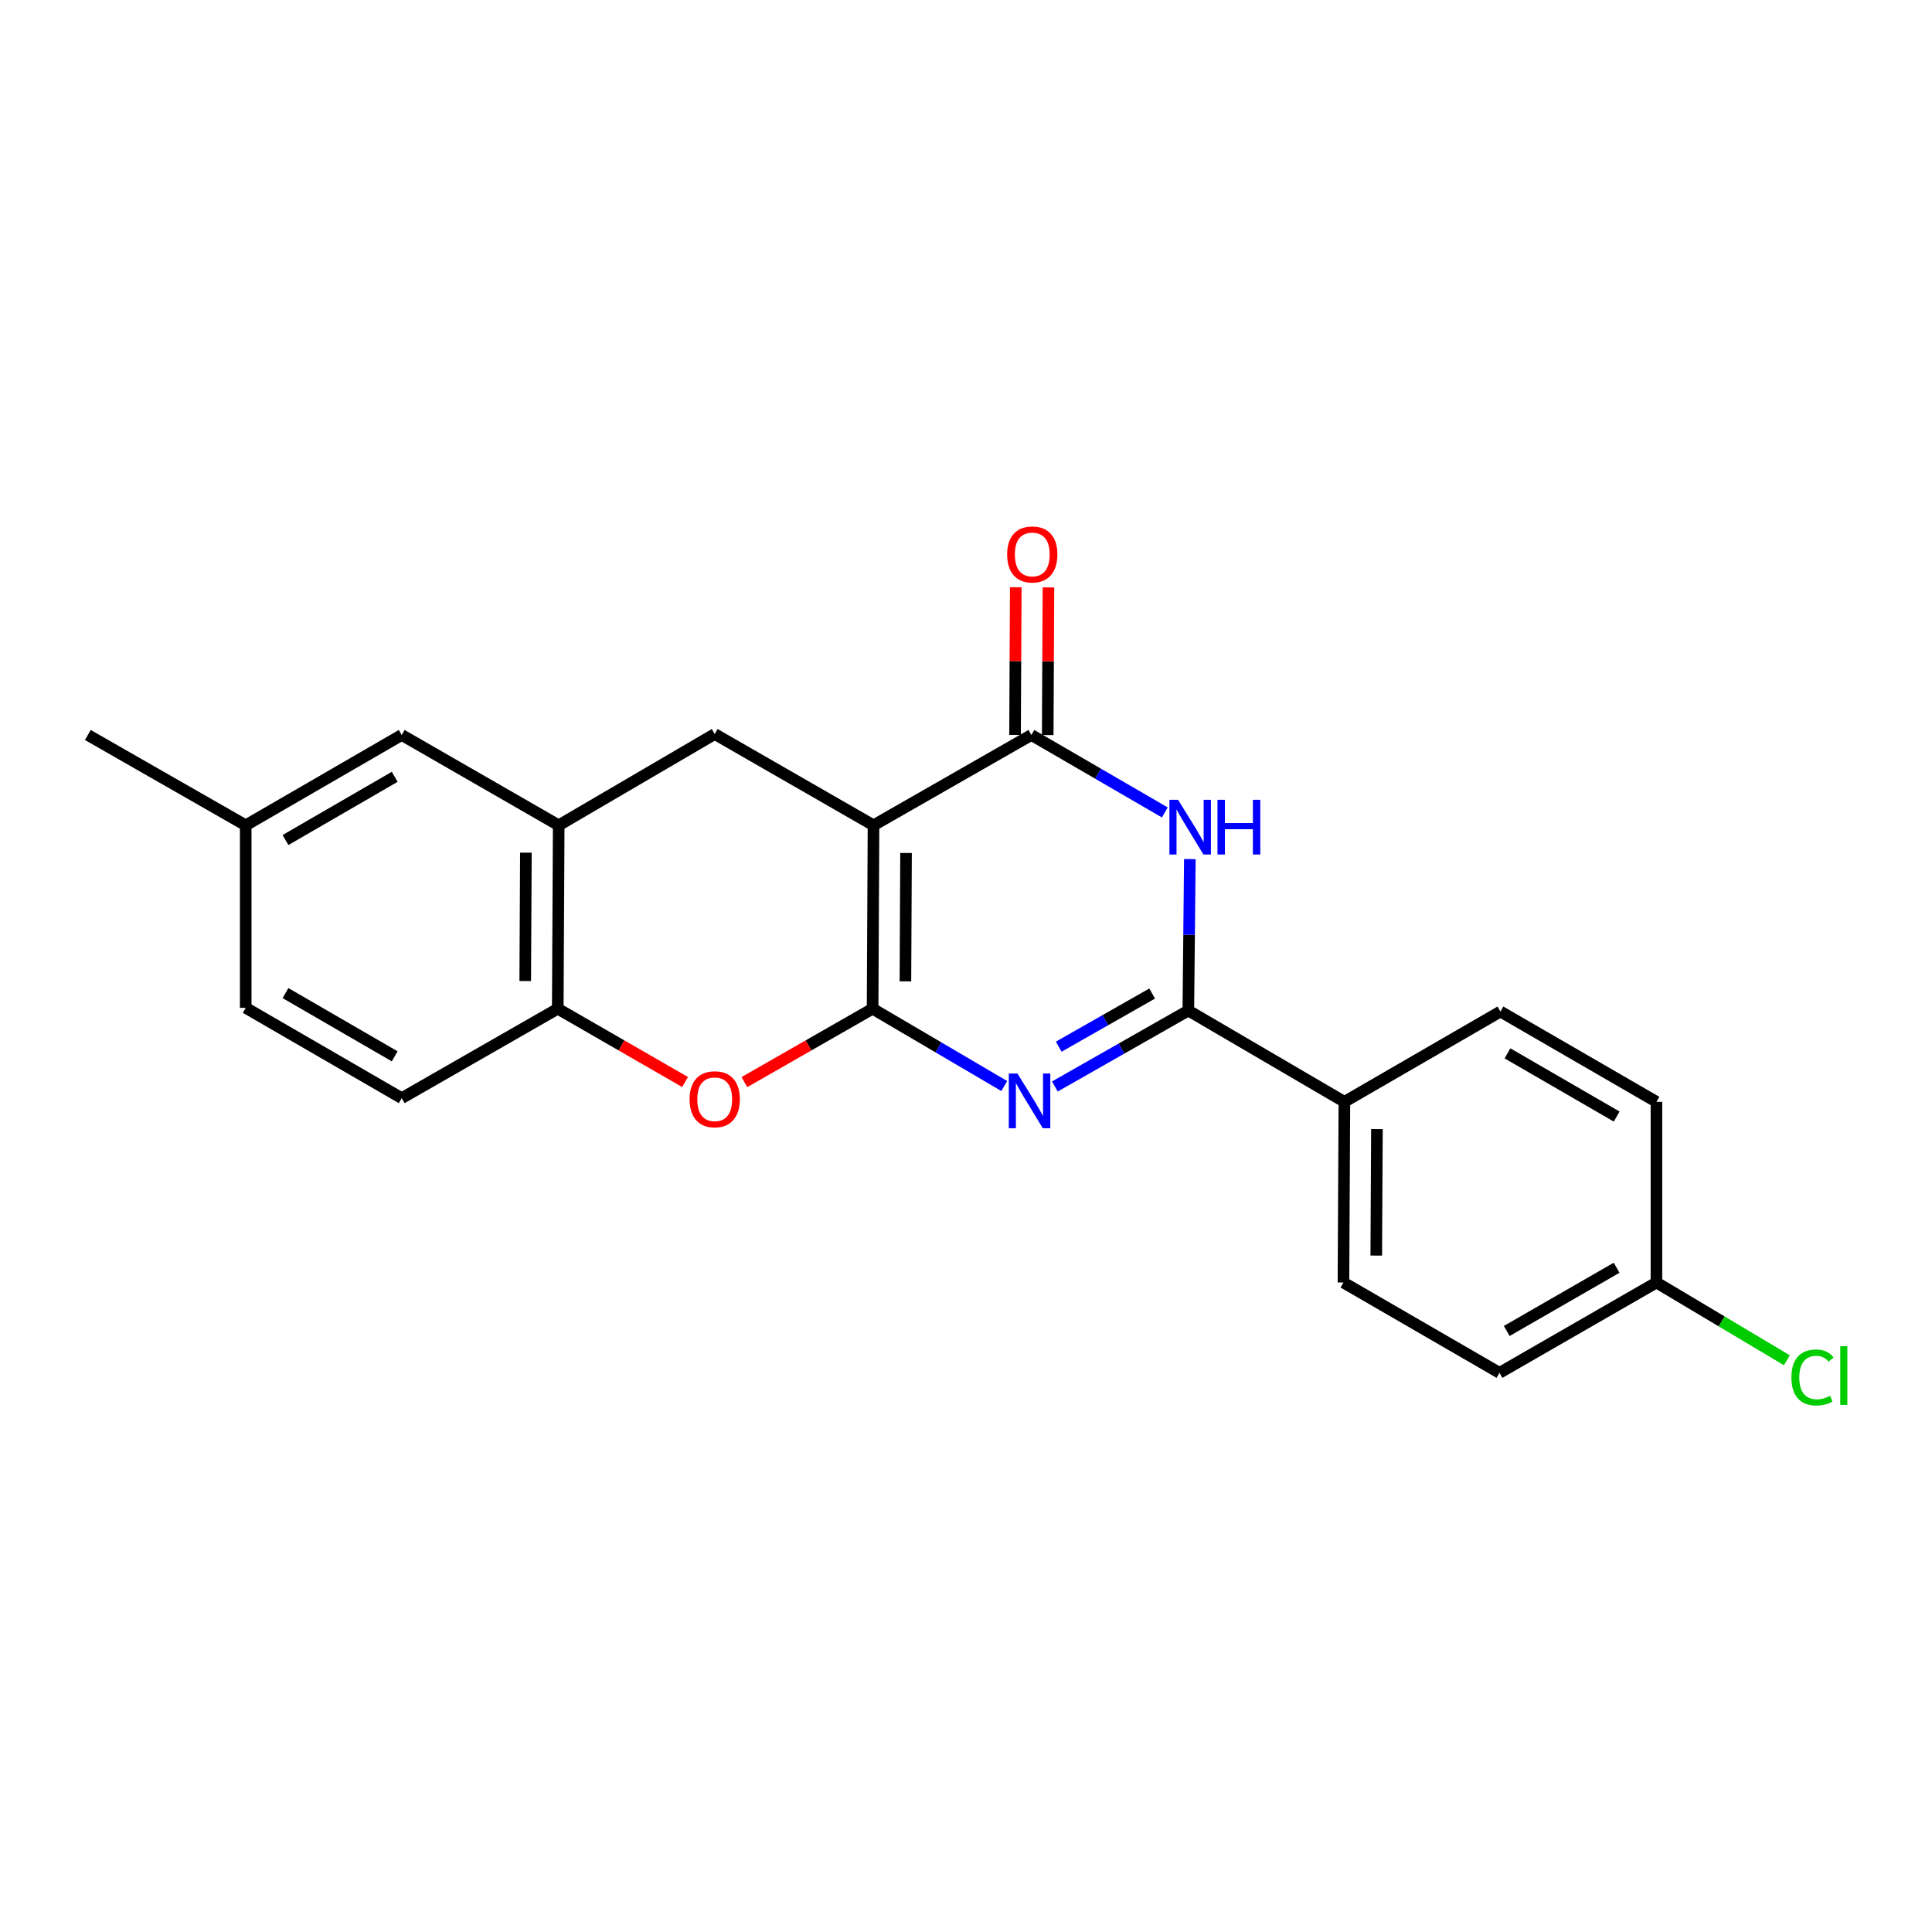 <?xml version='1.0' encoding='iso-8859-1'?>
<svg version='1.1' baseProfile='full'
              xmlns='http://www.w3.org/2000/svg'
                      xmlns:rdkit='http://www.rdkit.org/xml'
                      xmlns:xlink='http://www.w3.org/1999/xlink'
                  xml:space='preserve'
width='1000px' height='1000px' viewBox='0 0 1000 1000'>
<!-- END OF HEADER -->
<rect style='opacity:1.0;fill:#FFFFFF;stroke:none' width='1000' height='1000' x='0' y='0'> </rect>
<path class='bond-0' d='M 451.663,522.109 L 452.123,427.181' style='fill:none;fill-rule:evenodd;stroke:#000000;stroke-width:6px;stroke-linecap:butt;stroke-linejoin:miter;stroke-opacity:1' />
<path class='bond-0' d='M 468.645,507.952 L 468.967,441.502' style='fill:none;fill-rule:evenodd;stroke:#000000;stroke-width:6px;stroke-linecap:butt;stroke-linejoin:miter;stroke-opacity:1' />
<path class='bond-1' d='M 451.663,522.109 L 485.73,542.115' style='fill:none;fill-rule:evenodd;stroke:#000000;stroke-width:6px;stroke-linecap:butt;stroke-linejoin:miter;stroke-opacity:1' />
<path class='bond-1' d='M 485.73,542.115 L 519.796,562.122' style='fill:none;fill-rule:evenodd;stroke:#0000FF;stroke-width:6px;stroke-linecap:butt;stroke-linejoin:miter;stroke-opacity:1' />
<path class='bond-5' d='M 451.663,522.109 L 418.477,541.106' style='fill:none;fill-rule:evenodd;stroke:#000000;stroke-width:6px;stroke-linecap:butt;stroke-linejoin:miter;stroke-opacity:1' />
<path class='bond-5' d='M 418.477,541.106 L 385.291,560.102' style='fill:none;fill-rule:evenodd;stroke:#FF0000;stroke-width:6px;stroke-linecap:butt;stroke-linejoin:miter;stroke-opacity:1' />
<path class='bond-3' d='M 452.123,427.181 L 533.84,380.426' style='fill:none;fill-rule:evenodd;stroke:#000000;stroke-width:6px;stroke-linecap:butt;stroke-linejoin:miter;stroke-opacity:1' />
<path class='bond-6' d='M 452.123,427.181 L 369.936,379.938' style='fill:none;fill-rule:evenodd;stroke:#000000;stroke-width:6px;stroke-linecap:butt;stroke-linejoin:miter;stroke-opacity:1' />
<path class='bond-2' d='M 545.995,562.358 L 580.537,542.708' style='fill:none;fill-rule:evenodd;stroke:#0000FF;stroke-width:6px;stroke-linecap:butt;stroke-linejoin:miter;stroke-opacity:1' />
<path class='bond-2' d='M 580.537,542.708 L 615.078,523.058' style='fill:none;fill-rule:evenodd;stroke:#000000;stroke-width:6px;stroke-linecap:butt;stroke-linejoin:miter;stroke-opacity:1' />
<path class='bond-2' d='M 547.995,541.762 L 572.174,528.007' style='fill:none;fill-rule:evenodd;stroke:#0000FF;stroke-width:6px;stroke-linecap:butt;stroke-linejoin:miter;stroke-opacity:1' />
<path class='bond-2' d='M 572.174,528.007 L 596.353,514.252' style='fill:none;fill-rule:evenodd;stroke:#000000;stroke-width:6px;stroke-linecap:butt;stroke-linejoin:miter;stroke-opacity:1' />
<path class='bond-4' d='M 615.078,523.058 L 615.47,483.861' style='fill:none;fill-rule:evenodd;stroke:#000000;stroke-width:6px;stroke-linecap:butt;stroke-linejoin:miter;stroke-opacity:1' />
<path class='bond-4' d='M 615.47,483.861 L 615.862,444.663' style='fill:none;fill-rule:evenodd;stroke:#0000FF;stroke-width:6px;stroke-linecap:butt;stroke-linejoin:miter;stroke-opacity:1' />
<path class='bond-9' d='M 615.078,523.058 L 695.856,570.301' style='fill:none;fill-rule:evenodd;stroke:#000000;stroke-width:6px;stroke-linecap:butt;stroke-linejoin:miter;stroke-opacity:1' />
<path class='bond-10' d='M 542.297,380.468 L 542.485,342.253' style='fill:none;fill-rule:evenodd;stroke:#000000;stroke-width:6px;stroke-linecap:butt;stroke-linejoin:miter;stroke-opacity:1' />
<path class='bond-10' d='M 542.485,342.253 L 542.673,304.038' style='fill:none;fill-rule:evenodd;stroke:#FF0000;stroke-width:6px;stroke-linecap:butt;stroke-linejoin:miter;stroke-opacity:1' />
<path class='bond-10' d='M 525.384,380.385 L 525.572,342.17' style='fill:none;fill-rule:evenodd;stroke:#000000;stroke-width:6px;stroke-linecap:butt;stroke-linejoin:miter;stroke-opacity:1' />
<path class='bond-10' d='M 525.572,342.17 L 525.76,303.955' style='fill:none;fill-rule:evenodd;stroke:#FF0000;stroke-width:6px;stroke-linecap:butt;stroke-linejoin:miter;stroke-opacity:1' />
<path class='bond-23' d='M 533.84,380.426 L 568.376,400.472' style='fill:none;fill-rule:evenodd;stroke:#000000;stroke-width:6px;stroke-linecap:butt;stroke-linejoin:miter;stroke-opacity:1' />
<path class='bond-23' d='M 568.376,400.472 L 602.912,420.517' style='fill:none;fill-rule:evenodd;stroke:#0000FF;stroke-width:6px;stroke-linecap:butt;stroke-linejoin:miter;stroke-opacity:1' />
<path class='bond-8' d='M 354.593,560.056 L 321.646,541.082' style='fill:none;fill-rule:evenodd;stroke:#FF0000;stroke-width:6px;stroke-linecap:butt;stroke-linejoin:miter;stroke-opacity:1' />
<path class='bond-8' d='M 321.646,541.082 L 288.698,522.109' style='fill:none;fill-rule:evenodd;stroke:#000000;stroke-width:6px;stroke-linecap:butt;stroke-linejoin:miter;stroke-opacity:1' />
<path class='bond-22' d='M 369.936,379.938 L 289.187,427.181' style='fill:none;fill-rule:evenodd;stroke:#000000;stroke-width:6px;stroke-linecap:butt;stroke-linejoin:miter;stroke-opacity:1' />
<path class='bond-7' d='M 289.187,427.181 L 288.698,522.109' style='fill:none;fill-rule:evenodd;stroke:#000000;stroke-width:6px;stroke-linecap:butt;stroke-linejoin:miter;stroke-opacity:1' />
<path class='bond-7' d='M 272.201,441.333 L 271.859,507.783' style='fill:none;fill-rule:evenodd;stroke:#000000;stroke-width:6px;stroke-linecap:butt;stroke-linejoin:miter;stroke-opacity:1' />
<path class='bond-11' d='M 289.187,427.181 L 207.93,380.426' style='fill:none;fill-rule:evenodd;stroke:#000000;stroke-width:6px;stroke-linecap:butt;stroke-linejoin:miter;stroke-opacity:1' />
<path class='bond-12' d='M 288.698,522.109 L 207.93,568.403' style='fill:none;fill-rule:evenodd;stroke:#000000;stroke-width:6px;stroke-linecap:butt;stroke-linejoin:miter;stroke-opacity:1' />
<path class='bond-13' d='M 695.856,570.301 L 695.367,663.829' style='fill:none;fill-rule:evenodd;stroke:#000000;stroke-width:6px;stroke-linecap:butt;stroke-linejoin:miter;stroke-opacity:1' />
<path class='bond-13' d='M 712.695,584.418 L 712.353,649.888' style='fill:none;fill-rule:evenodd;stroke:#000000;stroke-width:6px;stroke-linecap:butt;stroke-linejoin:miter;stroke-opacity:1' />
<path class='bond-14' d='M 695.856,570.301 L 776.624,523.565' style='fill:none;fill-rule:evenodd;stroke:#000000;stroke-width:6px;stroke-linecap:butt;stroke-linejoin:miter;stroke-opacity:1' />
<path class='bond-24' d='M 207.93,380.426 L 127.181,427.181' style='fill:none;fill-rule:evenodd;stroke:#000000;stroke-width:6px;stroke-linecap:butt;stroke-linejoin:miter;stroke-opacity:1' />
<path class='bond-24' d='M 204.293,402.076 L 147.768,434.804' style='fill:none;fill-rule:evenodd;stroke:#000000;stroke-width:6px;stroke-linecap:butt;stroke-linejoin:miter;stroke-opacity:1' />
<path class='bond-17' d='M 207.93,568.403 L 127.181,521.648' style='fill:none;fill-rule:evenodd;stroke:#000000;stroke-width:6px;stroke-linecap:butt;stroke-linejoin:miter;stroke-opacity:1' />
<path class='bond-17' d='M 204.293,546.753 L 147.768,514.025' style='fill:none;fill-rule:evenodd;stroke:#000000;stroke-width:6px;stroke-linecap:butt;stroke-linejoin:miter;stroke-opacity:1' />
<path class='bond-19' d='M 695.367,663.829 L 776.135,710.583' style='fill:none;fill-rule:evenodd;stroke:#000000;stroke-width:6px;stroke-linecap:butt;stroke-linejoin:miter;stroke-opacity:1' />
<path class='bond-18' d='M 776.624,523.565 L 857.373,570.301' style='fill:none;fill-rule:evenodd;stroke:#000000;stroke-width:6px;stroke-linecap:butt;stroke-linejoin:miter;stroke-opacity:1' />
<path class='bond-18' d='M 780.264,545.213 L 836.789,577.928' style='fill:none;fill-rule:evenodd;stroke:#000000;stroke-width:6px;stroke-linecap:butt;stroke-linejoin:miter;stroke-opacity:1' />
<path class='bond-15' d='M 127.181,427.181 L 127.181,521.648' style='fill:none;fill-rule:evenodd;stroke:#000000;stroke-width:6px;stroke-linecap:butt;stroke-linejoin:miter;stroke-opacity:1' />
<path class='bond-21' d='M 127.181,427.181 L 45.455,380.426' style='fill:none;fill-rule:evenodd;stroke:#000000;stroke-width:6px;stroke-linecap:butt;stroke-linejoin:miter;stroke-opacity:1' />
<path class='bond-16' d='M 857.373,663.829 L 857.373,570.301' style='fill:none;fill-rule:evenodd;stroke:#000000;stroke-width:6px;stroke-linecap:butt;stroke-linejoin:miter;stroke-opacity:1' />
<path class='bond-20' d='M 857.373,663.829 L 891.126,683.954' style='fill:none;fill-rule:evenodd;stroke:#000000;stroke-width:6px;stroke-linecap:butt;stroke-linejoin:miter;stroke-opacity:1' />
<path class='bond-20' d='M 891.126,683.954 L 924.88,704.08' style='fill:none;fill-rule:evenodd;stroke:#00CC00;stroke-width:6px;stroke-linecap:butt;stroke-linejoin:miter;stroke-opacity:1' />
<path class='bond-25' d='M 857.373,663.829 L 776.135,710.583' style='fill:none;fill-rule:evenodd;stroke:#000000;stroke-width:6px;stroke-linecap:butt;stroke-linejoin:miter;stroke-opacity:1' />
<path class='bond-25' d='M 836.751,656.184 L 779.885,688.912' style='fill:none;fill-rule:evenodd;stroke:#000000;stroke-width:6px;stroke-linecap:butt;stroke-linejoin:miter;stroke-opacity:1' />
<path  class='atom-2' d='M 526.631 555.652
L 535.911 570.652
Q 536.831 572.132, 538.311 574.812
Q 539.791 577.492, 539.871 577.652
L 539.871 555.652
L 543.631 555.652
L 543.631 583.972
L 539.751 583.972
L 529.791 567.572
Q 528.631 565.652, 527.391 563.452
Q 526.191 561.252, 525.831 560.572
L 525.831 583.972
L 522.151 583.972
L 522.151 555.652
L 526.631 555.652
' fill='#0000FF'/>
<path  class='atom-5' d='M 609.767 413.97
L 619.047 428.97
Q 619.967 430.45, 621.447 433.13
Q 622.927 435.81, 623.007 435.97
L 623.007 413.97
L 626.767 413.97
L 626.767 442.29
L 622.887 442.29
L 612.927 425.89
Q 611.767 423.97, 610.527 421.77
Q 609.327 419.57, 608.967 418.89
L 608.967 442.29
L 605.287 442.29
L 605.287 413.97
L 609.767 413.97
' fill='#0000FF'/>
<path  class='atom-5' d='M 630.167 413.97
L 634.007 413.97
L 634.007 426.01
L 648.487 426.01
L 648.487 413.97
L 652.327 413.97
L 652.327 442.29
L 648.487 442.29
L 648.487 429.21
L 634.007 429.21
L 634.007 442.29
L 630.167 442.29
L 630.167 413.97
' fill='#0000FF'/>
<path  class='atom-6' d='M 356.936 568.972
Q 356.936 562.172, 360.296 558.372
Q 363.656 554.572, 369.936 554.572
Q 376.216 554.572, 379.576 558.372
Q 382.936 562.172, 382.936 568.972
Q 382.936 575.852, 379.536 579.772
Q 376.136 583.652, 369.936 583.652
Q 363.696 583.652, 360.296 579.772
Q 356.936 575.892, 356.936 568.972
M 369.936 580.452
Q 374.256 580.452, 376.576 577.572
Q 378.936 574.652, 378.936 568.972
Q 378.936 563.412, 376.576 560.612
Q 374.256 557.772, 369.936 557.772
Q 365.616 557.772, 363.256 560.572
Q 360.936 563.372, 360.936 568.972
Q 360.936 574.692, 363.256 577.572
Q 365.616 580.452, 369.936 580.452
' fill='#FF0000'/>
<path  class='atom-11' d='M 521.301 286.978
Q 521.301 280.178, 524.661 276.378
Q 528.021 272.578, 534.301 272.578
Q 540.581 272.578, 543.941 276.378
Q 547.301 280.178, 547.301 286.978
Q 547.301 293.858, 543.901 297.778
Q 540.501 301.658, 534.301 301.658
Q 528.061 301.658, 524.661 297.778
Q 521.301 293.898, 521.301 286.978
M 534.301 298.458
Q 538.621 298.458, 540.941 295.578
Q 543.301 292.658, 543.301 286.978
Q 543.301 281.418, 540.941 278.618
Q 538.621 275.778, 534.301 275.778
Q 529.981 275.778, 527.621 278.578
Q 525.301 281.378, 525.301 286.978
Q 525.301 292.698, 527.621 295.578
Q 529.981 298.458, 534.301 298.458
' fill='#FF0000'/>
<path  class='atom-21' d='M 927.231 712.973
Q 927.231 705.933, 930.511 702.253
Q 933.831 698.533, 940.111 698.533
Q 945.951 698.533, 949.071 702.653
L 946.431 704.813
Q 944.151 701.813, 940.111 701.813
Q 935.831 701.813, 933.551 704.693
Q 931.311 707.533, 931.311 712.973
Q 931.311 718.573, 933.631 721.453
Q 935.991 724.333, 940.551 724.333
Q 943.671 724.333, 947.311 722.453
L 948.431 725.453
Q 946.951 726.413, 944.711 726.973
Q 942.471 727.533, 939.991 727.533
Q 933.831 727.533, 930.511 723.773
Q 927.231 720.013, 927.231 712.973
' fill='#00CC00'/>
<path  class='atom-21' d='M 952.511 696.813
L 956.191 696.813
L 956.191 727.173
L 952.511 727.173
L 952.511 696.813
' fill='#00CC00'/>
</svg>
